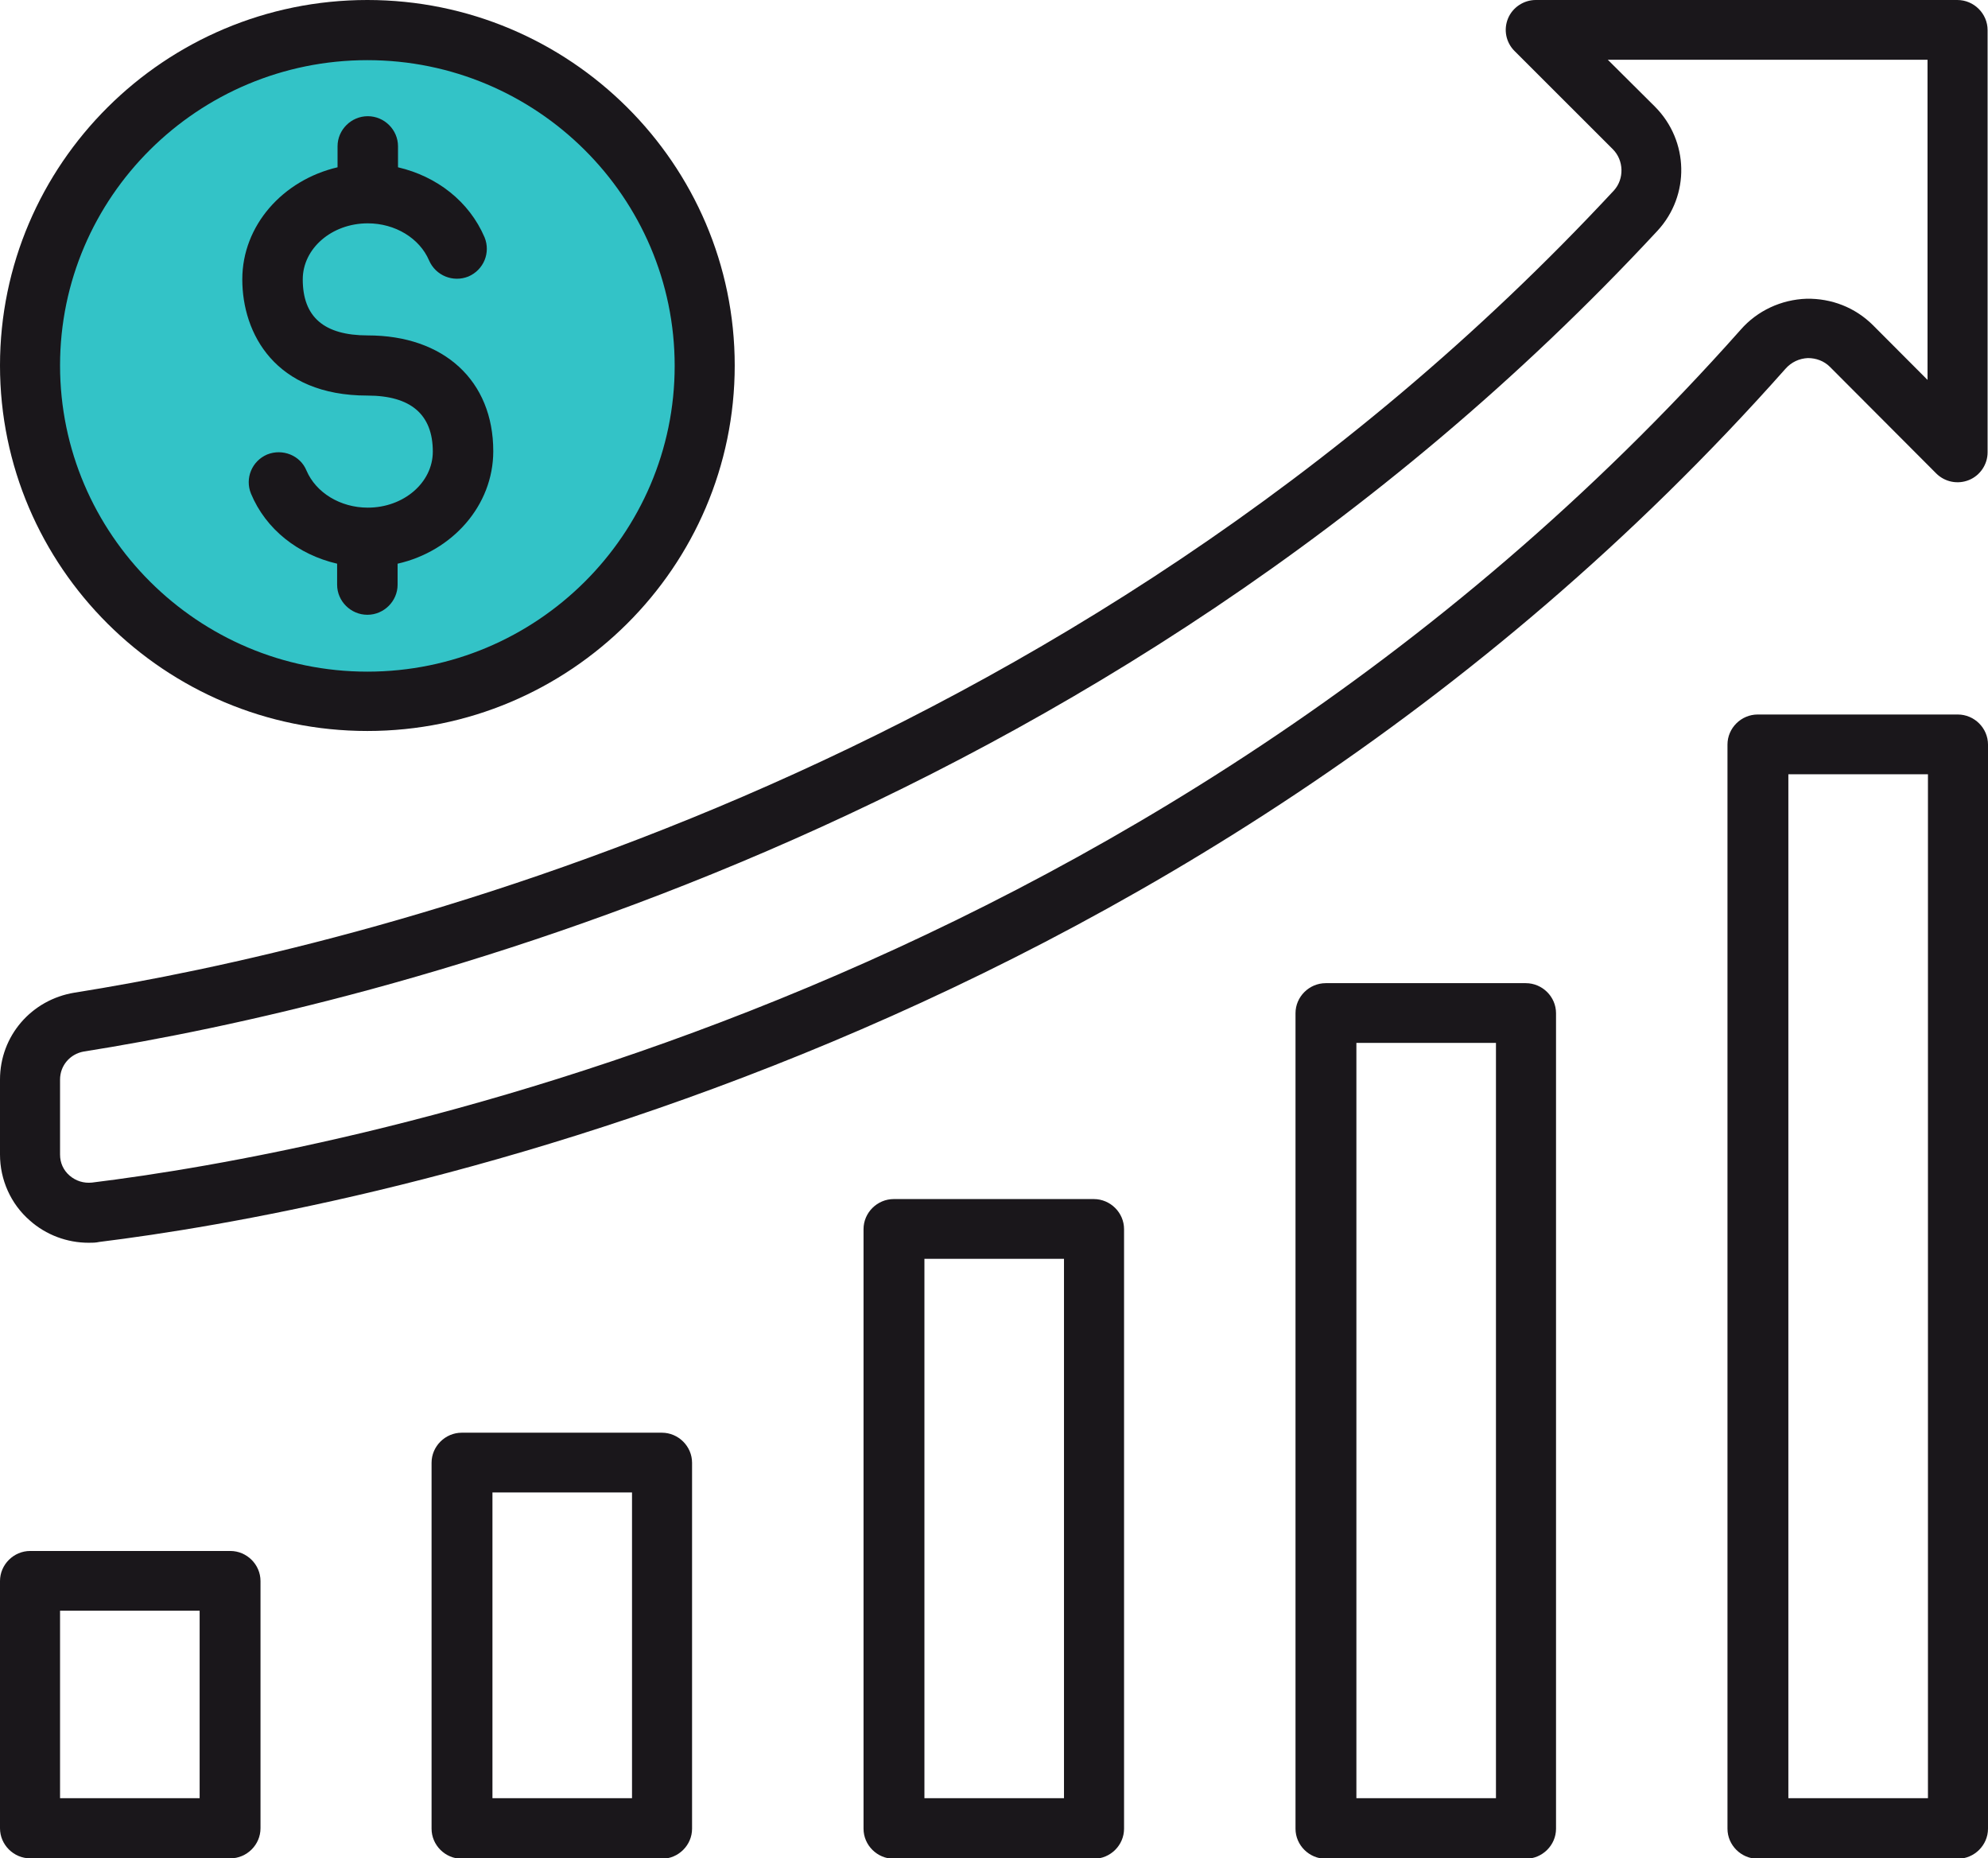 <svg xmlns="http://www.w3.org/2000/svg" width="107" height="100" viewBox="0 0 107 100" fill="none"><g clip-path="url(#clip0_1458_1874)"><circle cx="19.5" cy="19.5" r="17.5" fill="#33C3C7"></circle><path d="M35.622 77.095H24.855C23.963 77.095 23.228 77.827 23.228 78.714V98.403C23.228 99.29 23.963 100.022 24.855 100.022H35.622C36.514 100.022 37.249 99.29 37.249 98.403V78.714C37.249 77.827 36.514 77.095 35.622 77.095ZM34.017 96.763H26.505V80.31H34.017V96.763Z" fill="#1A171B"></path><path d="M105.373 38.448H94.606C93.714 38.448 92.978 39.179 92.978 40.066V98.403C92.978 99.29 93.714 100.022 94.606 100.022H105.373C106.264 100.022 107 99.29 107 98.403V40.066C107 39.179 106.264 38.448 105.373 38.448ZM103.768 96.763H96.255V41.663H103.768V96.763Z" fill="#1A171B"></path><path d="M82.122 52.905H71.356C70.464 52.905 69.728 53.636 69.728 54.523V98.404C69.728 99.291 70.464 100.022 71.356 100.022H82.122C83.014 100.022 83.75 99.291 83.75 98.404V54.523C83.75 53.636 83.014 52.905 82.122 52.905ZM80.517 96.763H73.005V56.12H80.517V96.763Z" fill="#1A171B"></path><path d="M58.872 64.523H48.105C47.214 64.523 46.478 65.255 46.478 66.142V98.404C46.478 99.291 47.214 100.022 48.105 100.022H58.872C59.764 100.022 60.5 99.291 60.5 98.404V66.142C60.5 65.255 59.764 64.523 58.872 64.523ZM57.267 96.763H49.755V67.739H57.267V96.763Z" fill="#1A171B"></path><path d="M12.394 83.459H1.627C0.736 83.459 0 84.191 0 85.078V98.381C0 99.268 0.736 100 1.627 100H12.394C13.286 100 14.021 99.268 14.021 98.381V85.078C14.021 84.191 13.286 83.459 12.394 83.459ZM10.767 96.763H3.232V86.674H10.745V96.763H10.767Z" fill="#1A171B"></path><path d="M105.373 0H82.657C82.011 0 81.409 0.399 81.164 0.998C80.919 1.596 81.052 2.284 81.521 2.749L86.804 8.027C87.406 8.625 87.428 9.623 86.871 10.244C57.312 42.04 19.082 51.02 4.013 53.415C1.694 53.792 0 55.743 0 58.093V62.129C0 63.481 0.58 64.789 1.605 65.676C2.474 66.452 3.611 66.874 4.77 66.874C4.971 66.874 5.149 66.874 5.35 66.829C18.279 65.233 62.996 57.162 96.099 19.845C96.412 19.49 96.835 19.291 97.303 19.268C97.749 19.268 98.172 19.424 98.485 19.734L104.214 25.477C104.682 25.942 105.373 26.075 105.975 25.831C106.576 25.588 106.978 24.989 106.978 24.346V1.619C106.978 0.732 106.242 0 105.35 0H105.373ZM103.768 20.466L100.803 17.494C99.844 16.541 98.574 16.053 97.236 16.075C95.876 16.12 94.584 16.718 93.692 17.738C61.324 54.191 17.588 62.084 4.949 63.636C4.503 63.681 4.079 63.548 3.745 63.259C3.411 62.971 3.232 62.572 3.232 62.129V58.093C3.232 57.339 3.767 56.718 4.503 56.585C19.907 54.146 59.006 44.945 89.211 12.417C90.972 10.51 90.905 7.583 89.078 5.743L86.536 3.215H103.745V20.444L103.768 20.466Z" fill="#1A171B"></path><path d="M19.773 39.335C30.673 39.335 39.545 30.51 39.545 19.667C39.545 8.825 30.673 0 19.773 0C8.872 0 0 8.825 0 19.667C0 30.51 8.872 39.335 19.773 39.335ZM19.773 3.237C28.89 3.237 36.313 10.621 36.313 19.69C36.313 28.758 28.89 36.142 19.773 36.142C10.655 36.142 3.232 28.736 3.232 19.667C3.232 10.599 10.655 3.237 19.773 3.237Z" fill="#1A171B"></path><path d="M19.773 21.286C22.113 21.286 23.295 22.306 23.295 24.302C23.295 25.965 21.734 27.317 19.795 27.317C18.324 27.317 17.009 26.519 16.496 25.322C16.162 24.501 15.203 24.124 14.378 24.457C13.553 24.812 13.174 25.743 13.509 26.563C14.311 28.492 16.05 29.845 18.145 30.333V31.464C18.145 32.35 18.881 33.082 19.773 33.082C20.664 33.082 21.4 32.35 21.4 31.464V30.333C24.343 29.668 26.549 27.206 26.549 24.279C26.549 20.488 23.897 18.049 19.795 18.049C17.432 18.049 16.295 17.051 16.295 15.033C16.295 13.37 17.856 12.018 19.795 12.018C21.266 12.018 22.581 12.816 23.094 14.014C23.451 14.834 24.387 15.211 25.212 14.878C26.037 14.523 26.416 13.592 26.081 12.772C25.256 10.843 23.518 9.49 21.422 9.002V7.872C21.422 6.985 20.687 6.253 19.795 6.253C18.903 6.253 18.168 6.985 18.168 7.872V9.002C15.225 9.69 13.041 12.129 13.041 15.033C13.041 17.938 14.802 21.286 19.773 21.286Z" fill="#1A171B"></path></g><defs><clipPath id="clip0_1458_1874"><rect width="107" height="100" fill="white"></rect></clipPath></defs></svg>